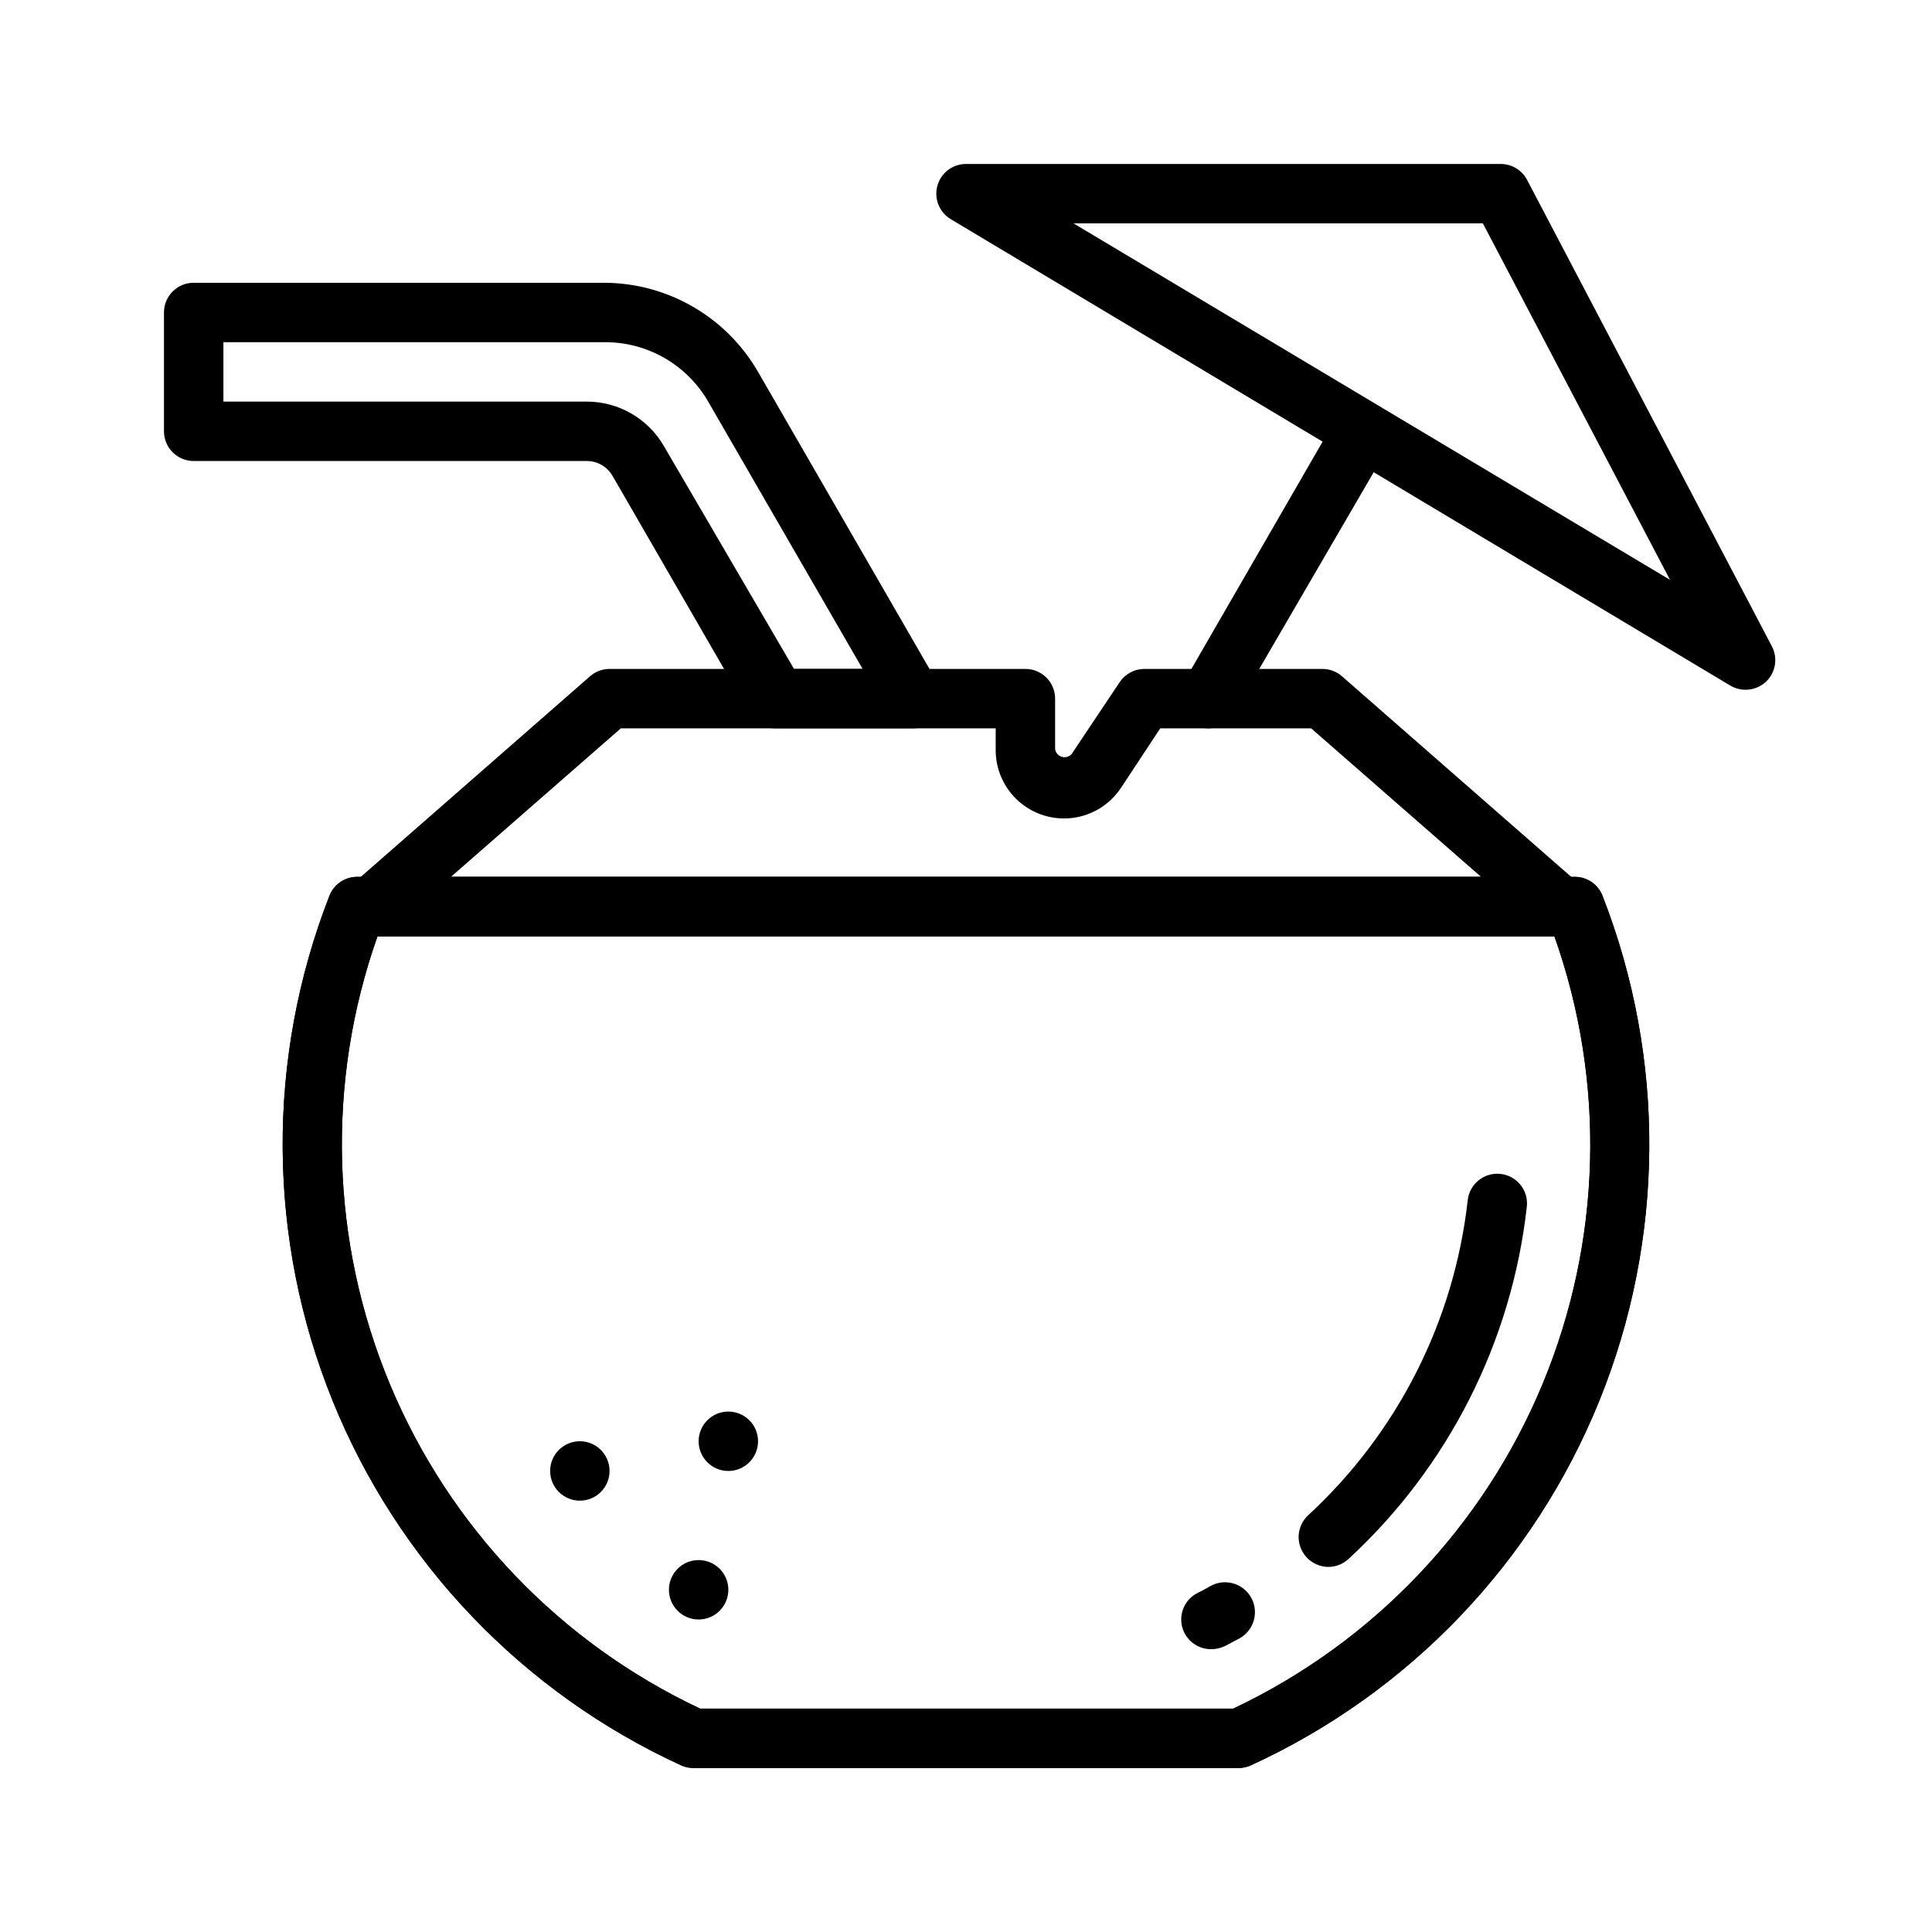 <?xml version="1.0" encoding="UTF-8"?>
<!-- Uploaded to: SVG Repo, www.svgrepo.com, Generator: SVG Repo Mixer Tools -->
<svg fill="#000000" width="800px" height="800px" version="1.1" viewBox="144 144 512 512" xmlns="http://www.w3.org/2000/svg">
 <g>
  <path d="m472.18 612.54h-144.37c-1.141 0.008-2.269-0.234-3.309-0.707-42.004-19.262-75.055-53.852-92.383-96.688-17.328-42.84-17.621-90.68-0.82-133.73 1.168-3.031 4.074-5.031 7.32-5.039h322.75c3.246 0.008 6.152 2.008 7.32 5.039 16.801 43.047 16.508 90.887-0.82 133.73-17.328 42.836-50.379 77.426-92.383 96.688-1.039 0.473-2.168 0.715-3.309 0.707zm-142.64-15.742h141.3c37.016-17.52 66.211-48.148 81.934-85.961 15.719-37.816 16.848-80.117 3.16-118.71h-311.89c-13.66 38.645-12.473 80.984 3.324 118.8 15.797 37.82 45.078 68.422 82.164 85.871z"/>
  <path d="m472.18 612.54h-144.37c-1.141 0.008-2.269-0.234-3.309-0.707-42.004-19.262-75.055-53.852-92.383-96.688-17.328-42.84-17.621-90.68-0.82-133.73 1.168-3.031 4.074-5.031 7.32-5.039h322.75c3.246 0.008 6.152 2.008 7.32 5.039 16.801 43.047 16.508 90.887-0.82 133.73-17.328 42.836-50.379 77.426-92.383 96.688-1.039 0.473-2.168 0.715-3.309 0.707zm-142.64-15.742h141.3c37.016-17.52 66.211-48.148 81.934-85.961 15.719-37.816 16.848-80.117 3.16-118.71h-311.89c-13.66 38.645-12.473 80.984 3.324 118.8 15.797 37.82 45.078 68.422 82.164 85.871z"/>
  <path d="m464.94 581.05c-3.641 0.016-6.816-2.473-7.68-6.012-0.859-3.539 0.816-7.207 4.059-8.867 1.18-0.551 2.281-1.18 3.387-1.812v0.004c3.805-2.176 8.648-0.852 10.824 2.953 2.172 3.801 0.852 8.648-2.953 10.82l-3.856 2.047c-1.176 0.582-2.469 0.875-3.781 0.867z"/>
  <path d="m496.04 559.25c-2.184-0.008-4.266-0.918-5.75-2.519-1.438-1.531-2.207-3.57-2.133-5.672 0.074-2.098 0.984-4.082 2.527-5.508 23.672-21.824 38.68-51.449 42.273-83.441 0.219-2.094 1.266-4.012 2.906-5.328s3.742-1.922 5.832-1.68c2.078 0.238 3.977 1.293 5.277 2.934 1.301 1.637 1.895 3.727 1.648 5.805-4.008 35.766-20.777 68.883-47.23 93.285-1.453 1.359-3.363 2.117-5.352 2.125z"/>
  <path d="m557.44 392.12h-314.88c-3.273-0.004-6.199-2.031-7.356-5.094-1.152-3.059-0.293-6.516 2.16-8.68l62.977-55.105c1.434-1.266 3.281-1.965 5.195-1.969h110.21c2.09 0 4.09 0.832 5.566 2.305 1.477 1.477 2.305 3.481 2.305 5.566v13.383c0.148 0.977 0.852 1.777 1.801 2.051 0.949 0.27 1.969-0.039 2.609-0.789l12.676-18.973h-0.004c1.449-2.199 3.902-3.527 6.535-3.543h47.23c1.914 0.004 3.762 0.703 5.199 1.969l62.977 55.105h-0.004c2.457 2.164 3.316 5.621 2.16 8.68-1.152 3.062-4.082 5.09-7.356 5.094zm-293.94-15.742h273l-45.027-39.359h-39.992l-10.391 15.742c-2.894 4.391-7.555 7.305-12.766 7.988-5.215 0.68-10.469-0.938-14.395-4.434-3.926-3.5-6.137-8.531-6.059-13.789v-5.508h-99.344z"/>
  <path d="m344.89 525.95c0 4.348-3.523 7.875-7.871 7.875-4.348 0-7.875-3.527-7.875-7.875 0-4.348 3.527-7.871 7.875-7.871 4.348 0 7.871 3.523 7.871 7.871"/>
  <path d="m305.54 533.82c0 4.348-3.523 7.871-7.871 7.871-4.348 0-7.875-3.523-7.875-7.871 0-4.348 3.527-7.875 7.875-7.875 4.348 0 7.871 3.527 7.871 7.875"/>
  <path d="m337.02 565.31c0 4.348-3.527 7.871-7.875 7.871-4.348 0-7.871-3.523-7.871-7.871s3.523-7.875 7.871-7.875c4.348 0 7.875 3.527 7.875 7.875"/>
  <path d="m606.56 326.79c-1.41 0-2.797-0.383-4.012-1.102l-206.56-123.59c-3.051-1.812-4.512-5.434-3.574-8.852 0.938-3.422 4.043-5.793 7.59-5.793h141.7c2.945-0.004 5.648 1.637 7.004 4.25l64.867 123.59v0.004c1.629 3.121 0.988 6.949-1.574 9.367-1.473 1.379-3.414 2.137-5.434 2.125zm-178.06-123.59 158.07 94.465-49.594-94.465z"/>
  <path d="m464.31 337.02c-2.816 0.012-5.426-1.484-6.84-3.922-1.414-2.438-1.418-5.445-0.008-7.887l39.988-69.273c2.176-3.785 7.004-5.086 10.785-2.914 3.781 2.176 5.086 7.004 2.914 10.785l-40.305 69.273c-1.355 2.352-3.824 3.836-6.535 3.938z"/>
  <path d="m385.91 337.02h-36.367c-2.824 0.012-5.438-1.492-6.848-3.938l-36.367-62.977h-0.004c-1.398-2.422-3.973-3.918-6.769-3.934h-104.23c-4.348 0-7.871-3.527-7.871-7.875v-31.488c0-4.348 3.523-7.871 7.871-7.871h108.79c16.828 0.047 32.363 9.043 40.777 23.617l47.703 82.656c1.406 2.434 1.406 5.438 0 7.871-1.383 2.398-3.922 3.891-6.691 3.938zm-31.488-15.742h18.184l-40.934-70.848v-0.004c-5.617-9.73-15.996-15.73-27.234-15.742h-101.23v15.742h96.352c8.414 0.023 16.184 4.519 20.391 11.809z"/>
 </g>
</svg>